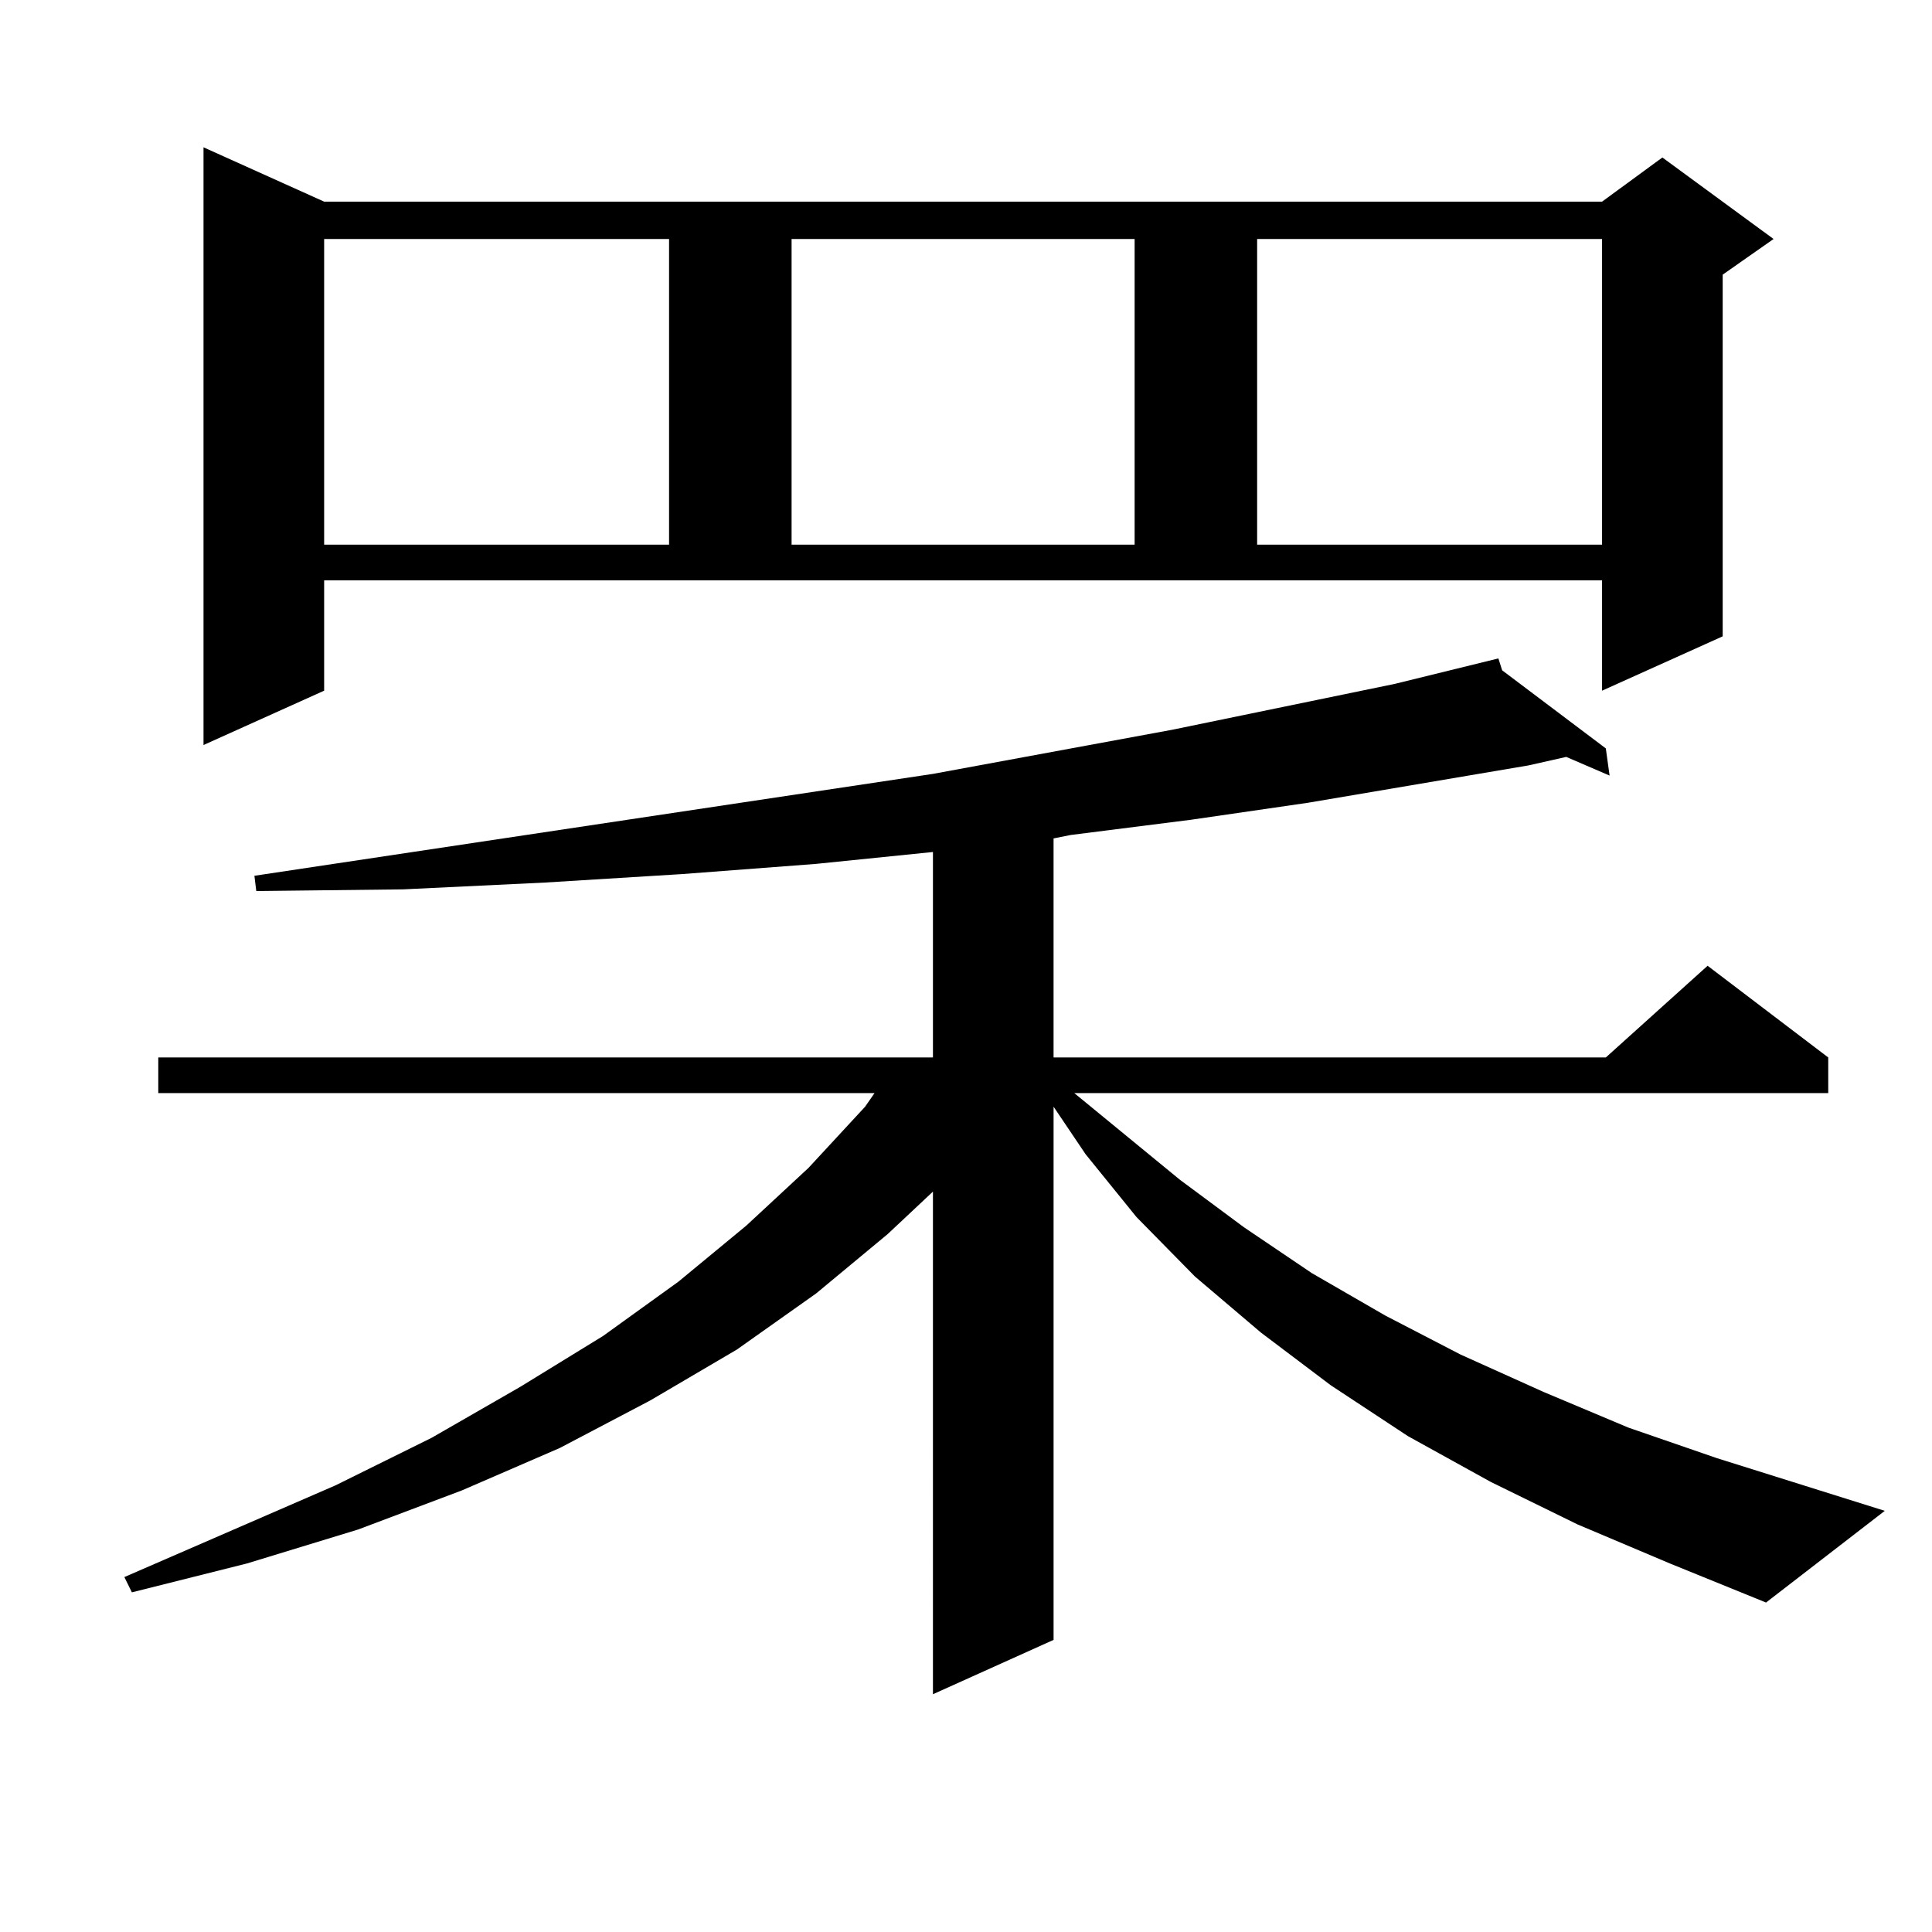 <?xml version="1.0" encoding="utf-8"?>
<!-- Generator: Adobe Illustrator 16.0.0, SVG Export Plug-In . SVG Version: 6.00 Build 0)  -->
<!DOCTYPE svg PUBLIC "-//W3C//DTD SVG 1.1//EN" "http://www.w3.org/Graphics/SVG/1.1/DTD/svg11.dtd">
<svg version="1.1" id="图层_1" xmlns="http://www.w3.org/2000/svg" xmlns:xlink="http://www.w3.org/1999/xlink" x="0px" y="0px"
	 width="1000px" height="1000px" viewBox="0 0 1000 1000" enable-background="new 0 0 1000 1000" xml:space="preserve">
<path d="M816.541,789.039l-44.877-21.973l-42.926-23.73l-39.999-26.367l-36.097-27.246l-34.146-29.004l-30.243-30.762l-26.341-32.52
	l-16.585-24.609v275.977l-62.438,28.125V616.773l-23.414,21.973l-37.072,30.762l-40.975,29.004l-44.877,26.367l-46.828,24.609
	l-50.73,21.973l-53.657,20.215l-57.56,17.578l-59.511,14.941l-3.902-7.91l109.266-47.461l49.755-24.609l45.852-26.367l42.926-26.367
	l39.023-28.125l35.121-29.004l32.194-29.883l29.268-31.641l4.878-7.031H81.925V547.34h400.965V440.992l-60.486,6.152l-69.267,5.273
	l-71.218,4.395l-73.168,3.516l-76.096,0.879l-0.976-7.91l351.21-52.734l123.899-22.852l115.119-23.73l53.657-13.184l1.951,6.152
	l53.657,40.43l1.951,14.063l-22.438-9.668l-19.512,4.395l-114.144,19.336l-60.486,8.789l-62.438,7.91l-8.78,1.758V547.34h285.847
	l52.682-47.461l62.438,47.461v18.457H556.06l54.633,44.824l33.17,24.609l35.121,23.73l38.048,21.973l39.023,20.215l42.926,19.336
	l43.901,18.457l45.853,15.82l86.827,27.246L914.1,829.469l-49.755-20.215L816.541,789.039z M167.777,357.496l-62.438,28.125V76.246
	l62.438,28.125h661.447l31.219-22.852l57.56,42.188l-26.341,18.457v187.207l-62.438,28.125v-57.129H167.777V357.496z
	 M167.777,123.707V281.91h178.532V123.707H167.777z M409.722,123.707V281.91h177.557V123.707H409.722z M650.691,123.707V281.91
	h178.532V123.707H650.691z"/>
</svg>
